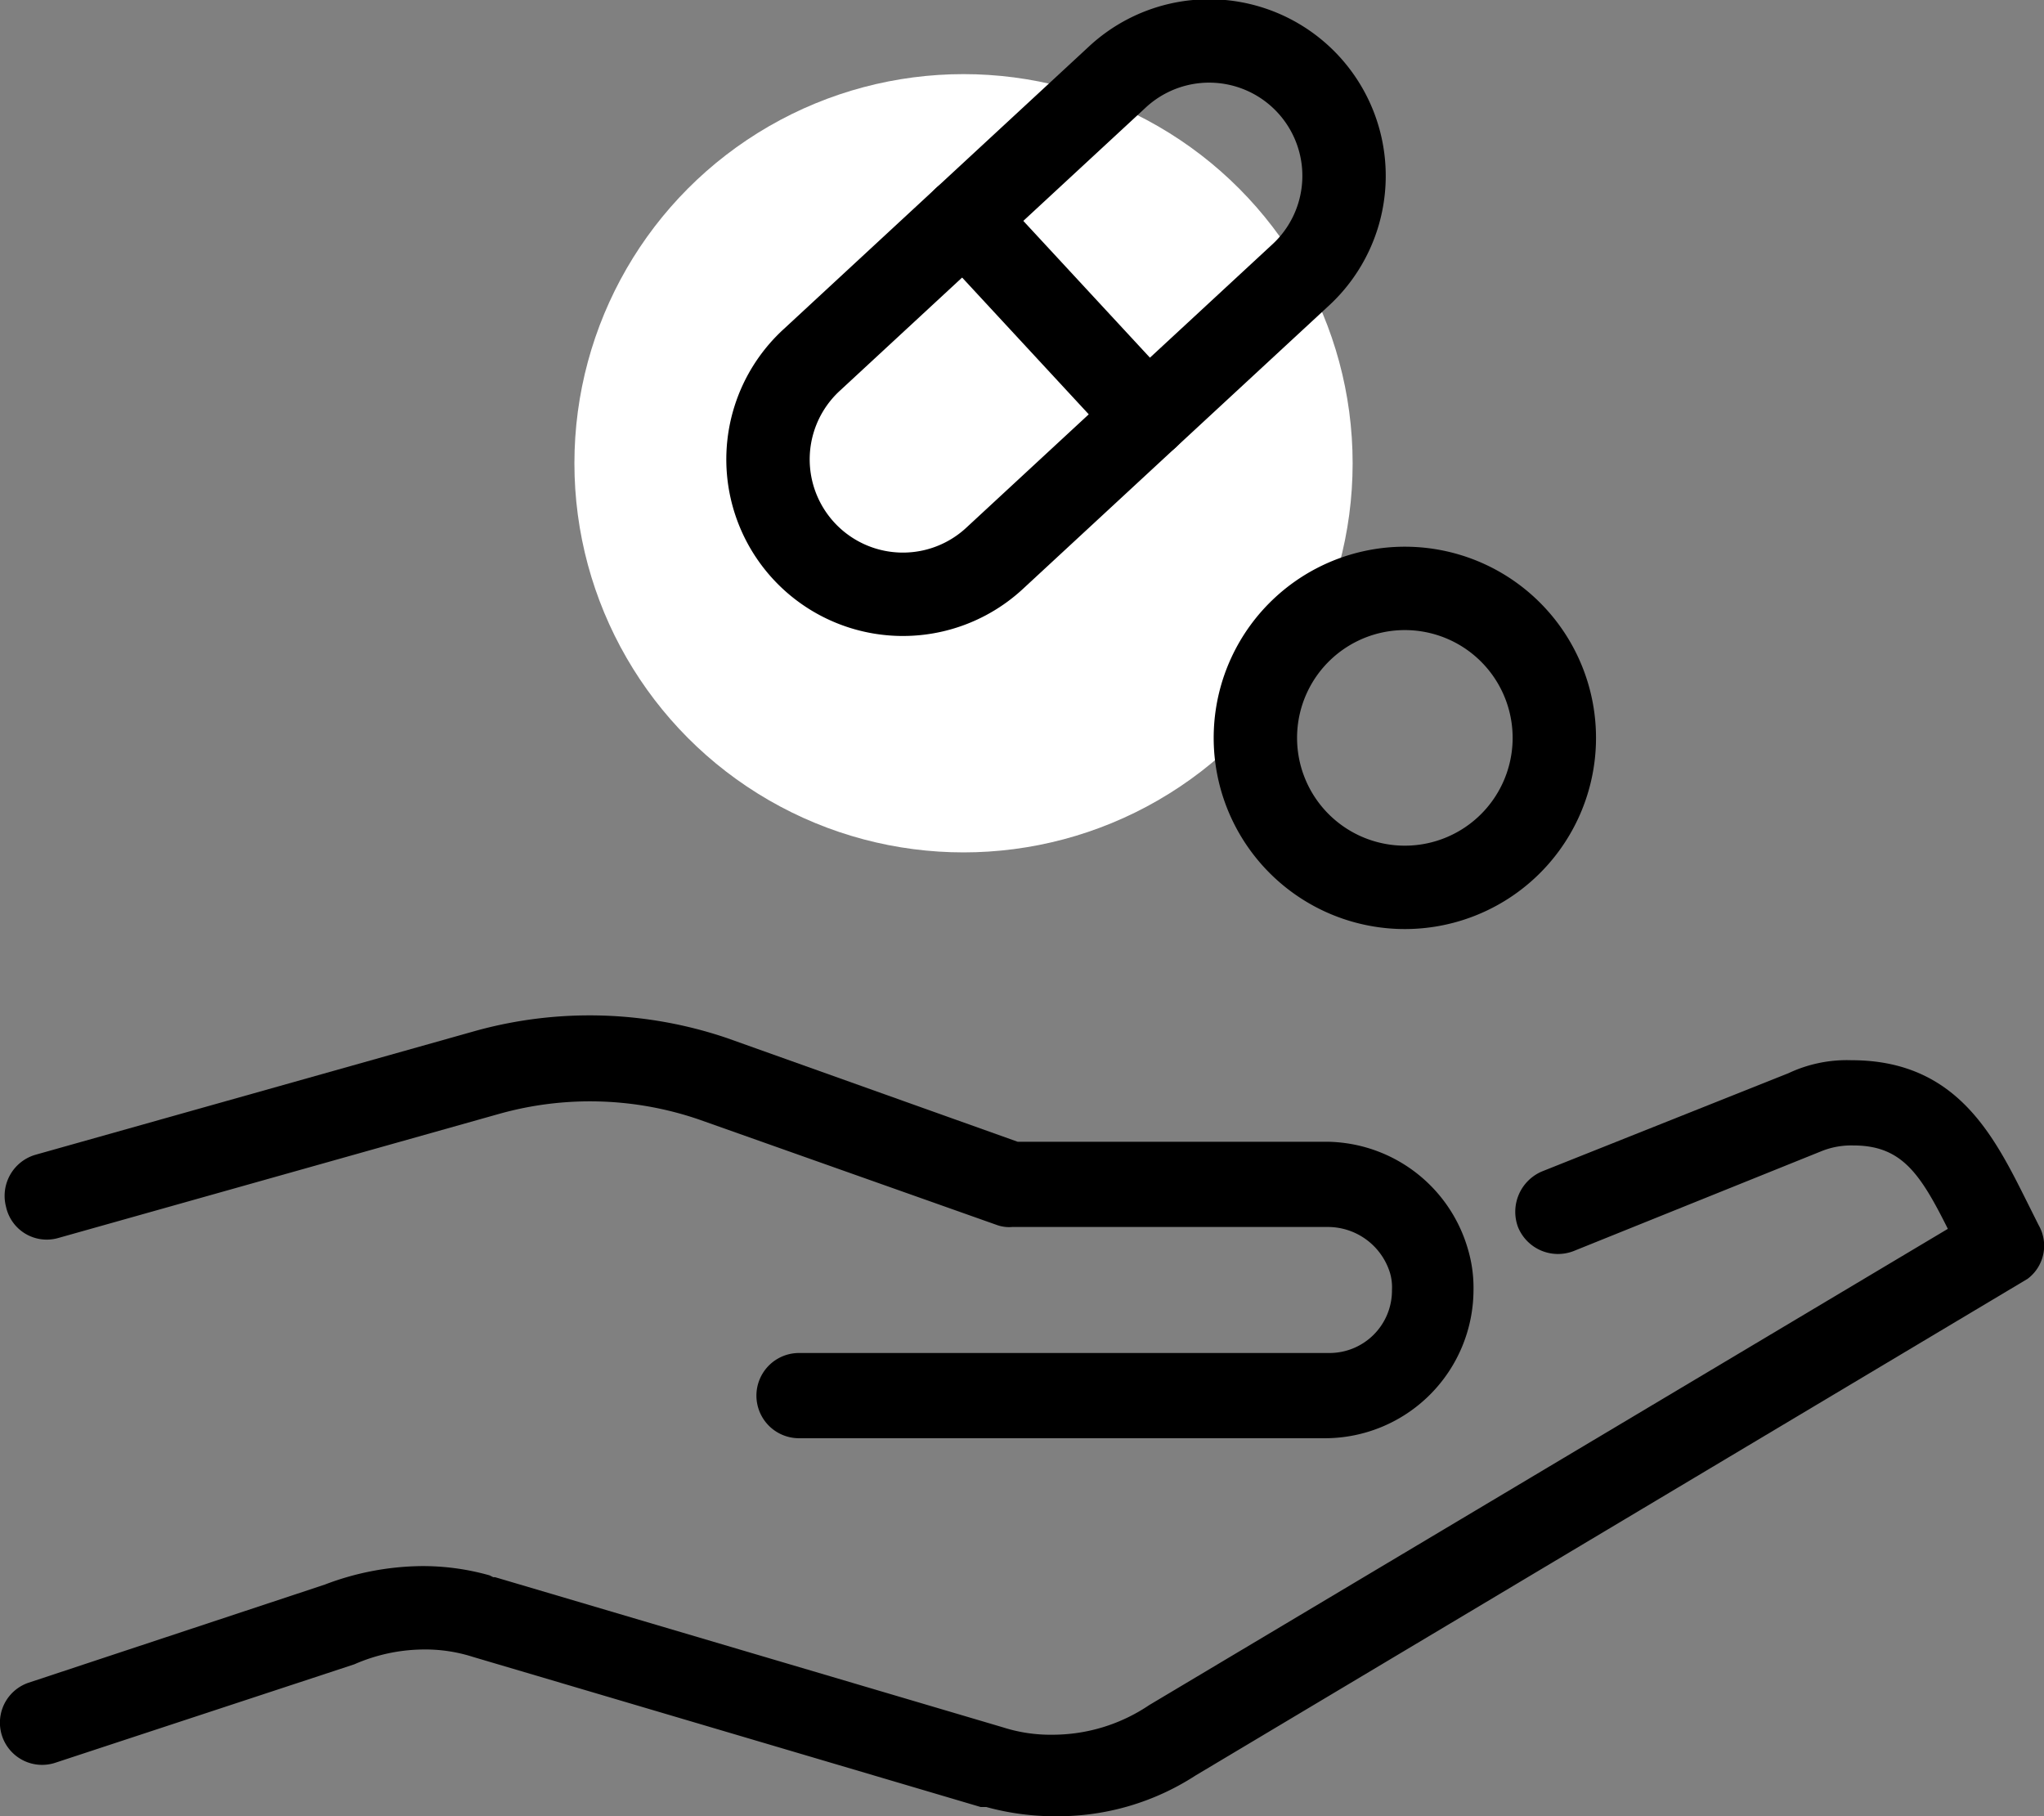 <svg viewBox="0 0 110.312 98.015" height="98.015" width="110.312" xmlns:xlink="http://www.w3.org/1999/xlink" xmlns="http://www.w3.org/2000/svg" data-sanitized-data-name="Group 58" data-name="Group 58" id="Group_58">
  <rect x="0" y="0" width="110.312" height="98.015" fill="#808080" stroke="none"/>
  <defs>
    <clipPath id="clip-path">
      <rect fill="none" height="98.015" width="110.312" data-sanitized-data-name="Rectangle 11" data-name="Rectangle 11" id="Rectangle_11"></rect>
    </clipPath>
  </defs>
  <circle fill="#fff" transform="translate(31 4)" r="21" cy="21" cx="21" data-sanitized-data-name="Ellipse 3" data-name="Ellipse 3" id="Ellipse_3"></circle>
  <g clip-path="url(#clip-path)" data-sanitized-data-name="Group 57" data-name="Group 57" id="Group_57">
    <path d="M3.123,66.815l23.8-6.7a18.125,18.125,0,0,1,10.8.3l16.1,5.7a1.949,1.949,0,0,0,.8.1h17.1a3.511,3.511,0,0,1,3.3,2.5,2.769,2.769,0,0,1,.1.9,3.372,3.372,0,0,1-3.4,3.4h-28.6a2.3,2.3,0,1,0,0,4.6h28.4a8.024,8.024,0,0,0,8-8,7.316,7.316,0,0,0-.3-2.2,8.011,8.011,0,0,0-7.6-5.8h-16.7l-15.7-5.6a23.079,23.079,0,0,0-13.5-.4l-23.8,6.7a2.31,2.31,0,0,0-1.6,2.8,2.249,2.249,0,0,0,2.8,1.7" data-sanitized-data-name="Path 57" data-name="Path 57" id="Path_57"></path>
    <path d="M110.023,66.115l-.6-1.2c-1.8-3.6-3.8-7.7-9.5-7.7a7.391,7.391,0,0,0-3.4.7l-13.3,5.3a2.368,2.368,0,0,0-1.3,3,2.329,2.329,0,0,0,3,1.3l13.4-5.4a4.309,4.309,0,0,1,1.7-.3c2.6,0,3.6,1.5,5.1,4.5l-43.1,25.7a9.323,9.323,0,0,1-5.2,1.6,8.422,8.422,0,0,1-2.7-.4l-27.4-8.1h-.1l-.2-.1a13.242,13.242,0,0,0-3.7-.5,15.011,15.011,0,0,0-5.2,1l-16,5.3a2.277,2.277,0,1,0,1.5,4.3l16.1-5.3a9.465,9.465,0,0,1,3.7-.8,8.422,8.422,0,0,1,2.7.4l27.4,8.1h.3a14,14,0,0,0,3.8.5,13.647,13.647,0,0,0,7.5-2.2l44.9-26.8a2.23,2.23,0,0,0,.6-2.9" data-sanitized-data-name="Path 58" data-name="Path 58" id="Path_58"></path>
    <path stroke-width="4.5" stroke-linejoin="round" stroke-linecap="round" stroke="#000" fill="none" d="M70.159,14.872,53.717,30.093a7.28,7.28,0,1,1-9.891-10.684L60.268,4.188a7.28,7.28,0,1,1,9.891,10.684Z" data-sanitized-data-name="Path 59" data-name="Path 59" id="Path_59"></path>
    <line stroke-width="4.5" stroke-linejoin="round" stroke-linecap="round" stroke="#000" fill="none" transform="translate(52.047 11.798)" y2="10.684" x2="9.891" data-sanitized-data-name="Line 1" data-name="Line 1" id="Line_1"></line>
    <path stroke-width="4.5" stroke-linejoin="round" stroke-linecap="round" stroke="#000" fill="none" d="M81.738,34.34a8.067,8.067,0,1,1-11.4-.44A8.067,8.067,0,0,1,81.738,34.34Z" data-sanitized-data-name="Path 60" data-name="Path 60" id="Path_60"></path>
  </g>
</svg>

